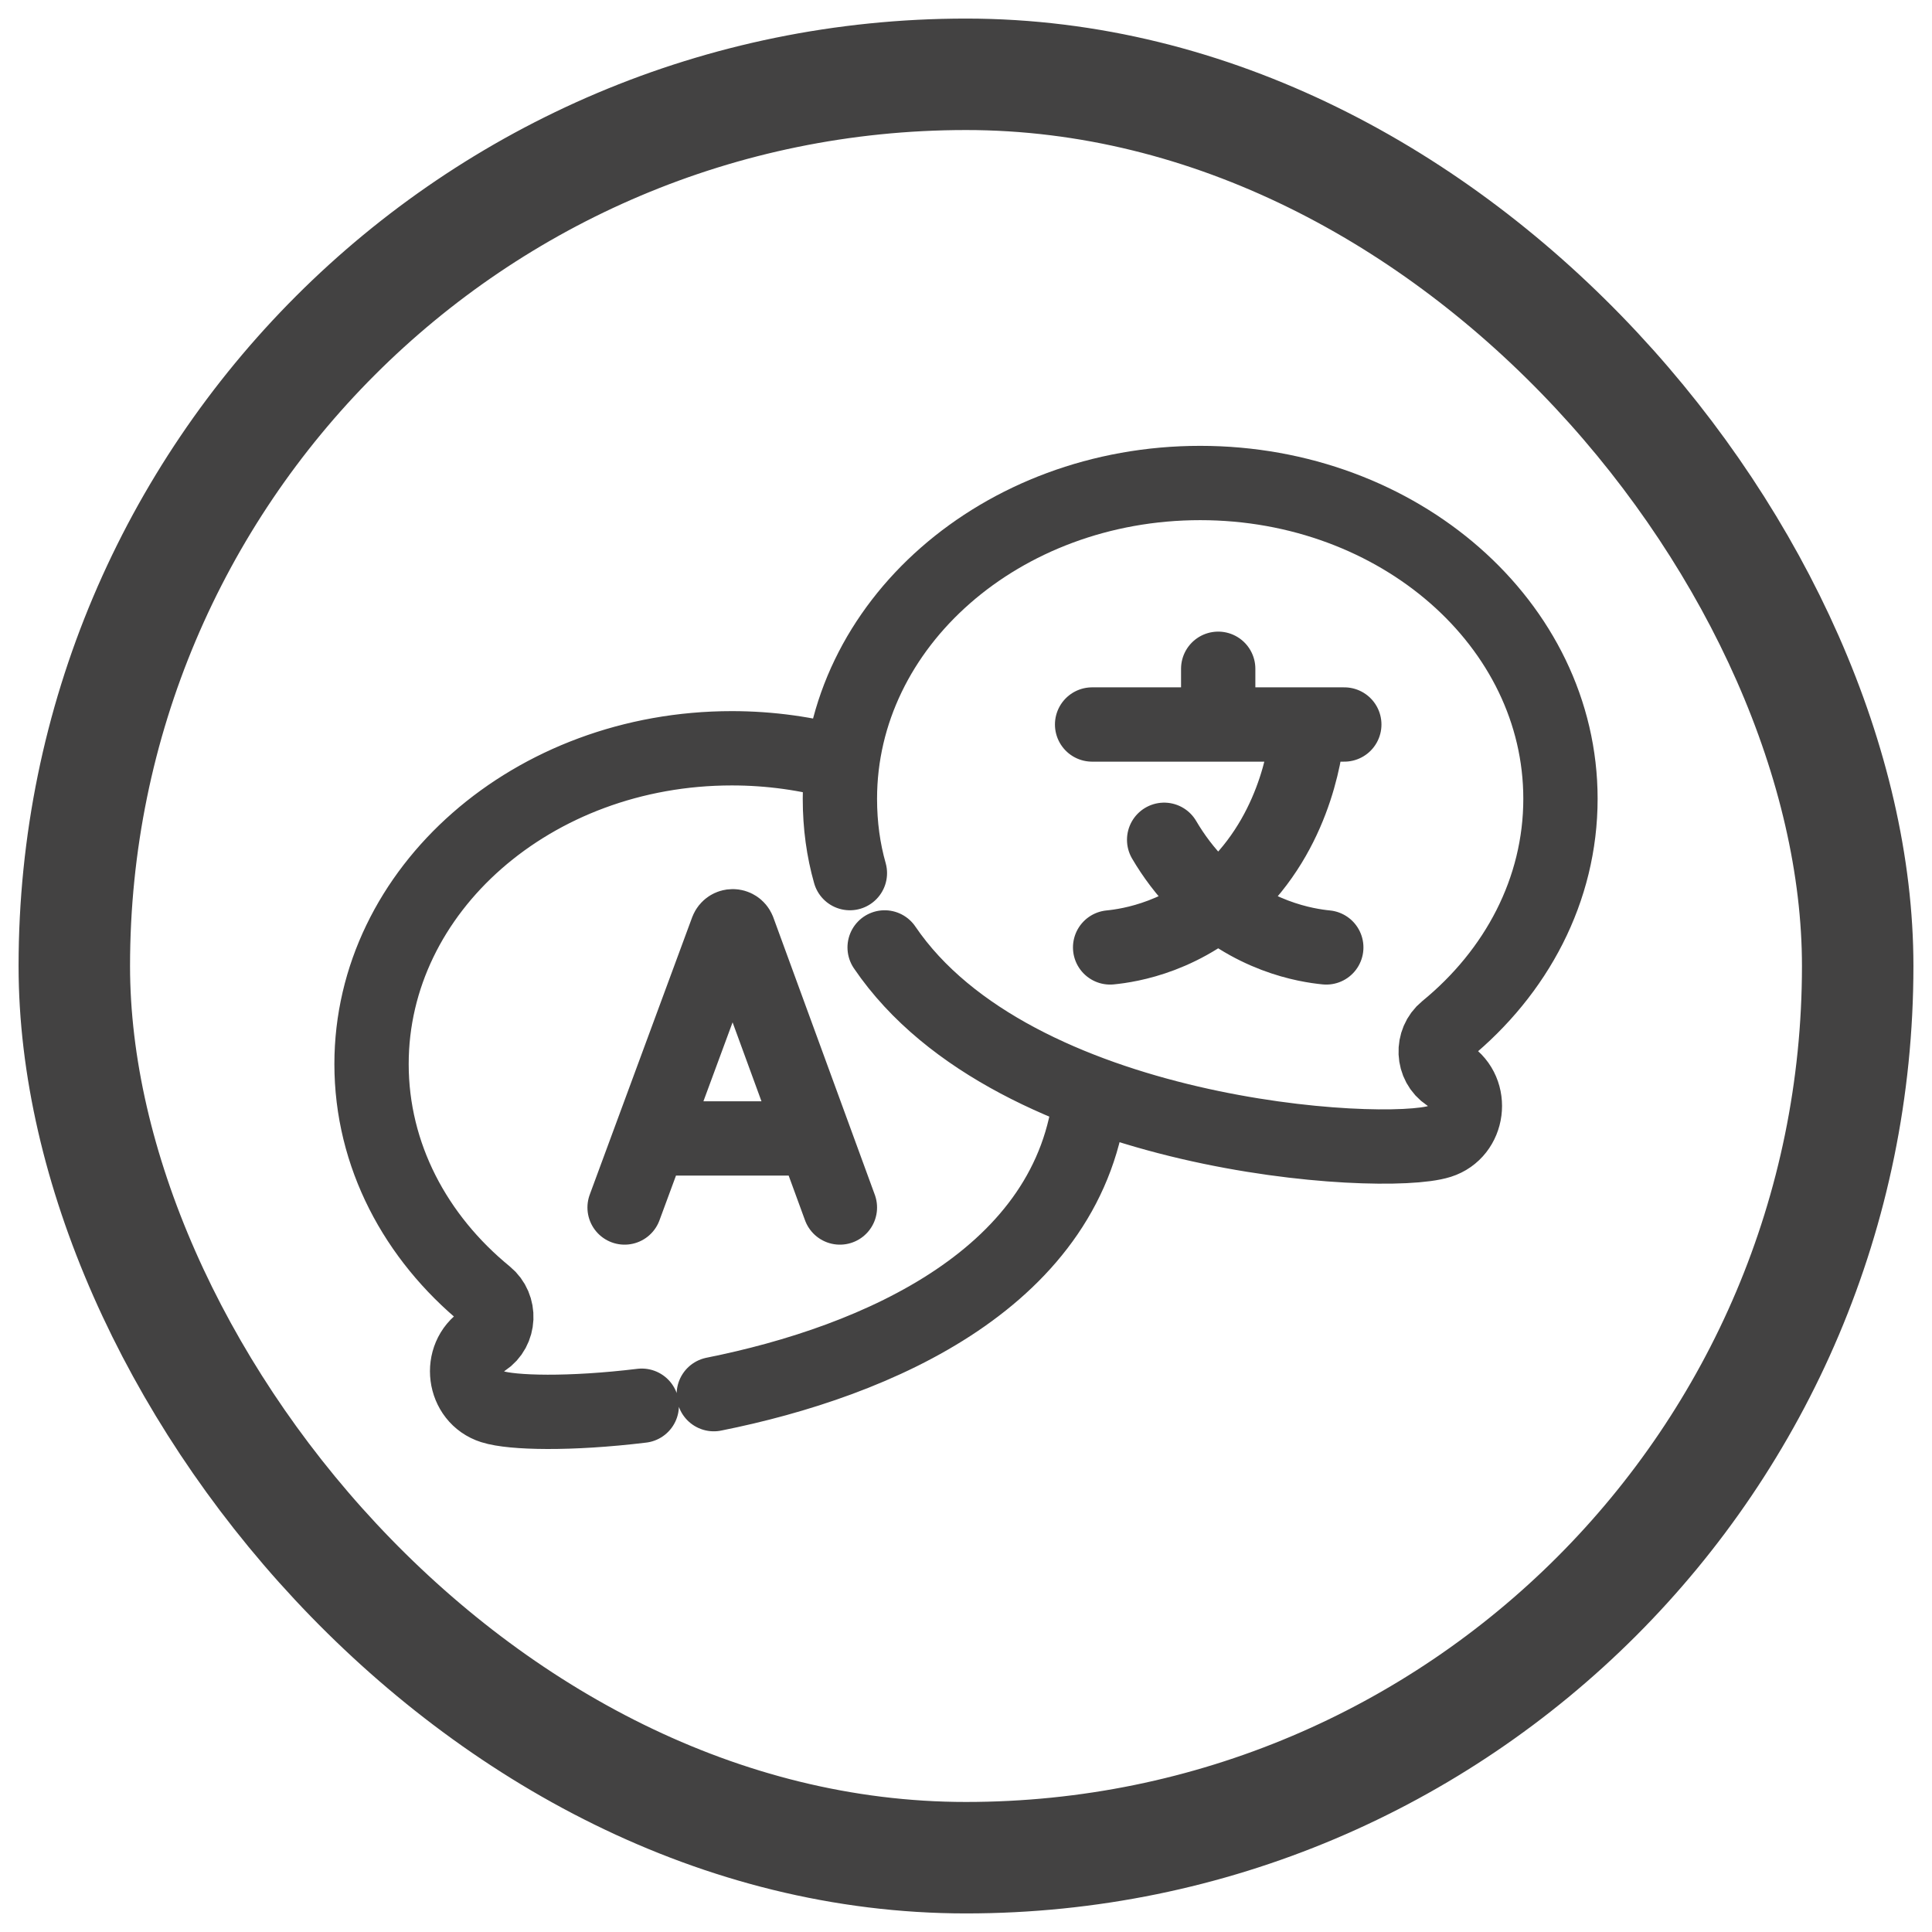 <svg width="52" height="52" viewBox="0 0 52 52" fill="none" xmlns="http://www.w3.org/2000/svg">
<rect x="2" y="2" width="48" height="48" rx="24" stroke="#2F2E2E" stroke-opacity="0.9" stroke-width="3"/>
<path d="M16.811 32.5L19.567 25.037C19.623 24.895 19.818 24.895 19.875 25.036L22.606 32.5M17.67 30.641H21.76M17.273 37.835C15.333 38.07 13.785 38.031 13.252 37.862C12.467 37.613 12.325 36.523 13.021 36.071C13.024 36.069 13.027 36.067 13.03 36.066C13.445 35.794 13.471 35.173 13.085 34.858C11.187 33.306 10 31.095 10 28.64C10 23.946 14.341 20.14 19.697 20.14C20.733 20.14 21.73 20.283 22.666 20.546M29.355 29.421C28.857 34.379 23.619 36.644 19.212 37.524M23.81 25.5C27.291 30.627 37.216 31.206 38.748 30.721C39.533 30.473 39.675 29.382 38.979 28.93C38.976 28.928 38.973 28.927 38.971 28.925C38.555 28.653 38.529 28.033 38.915 27.718C40.813 26.166 42 23.954 42 21.5C42 16.806 37.658 13 32.303 13C26.948 13 22.606 16.806 22.606 21.5C22.606 22.217 22.7 22.883 22.875 23.5M29.394 19.5H36.182M29.879 25.5C30.403 25.448 31.918 25.22 33.273 23.864C34.943 22.191 35.171 20.005 35.212 19.5M35.697 25.5C35.173 25.448 33.658 25.22 32.303 23.864C31.903 23.463 31.585 23.032 31.333 22.603M32.788 19.5V18" stroke="#434242" stroke-width="2" stroke-miterlimit="10" stroke-linecap="round" stroke-linejoin="round"/>
</svg>
